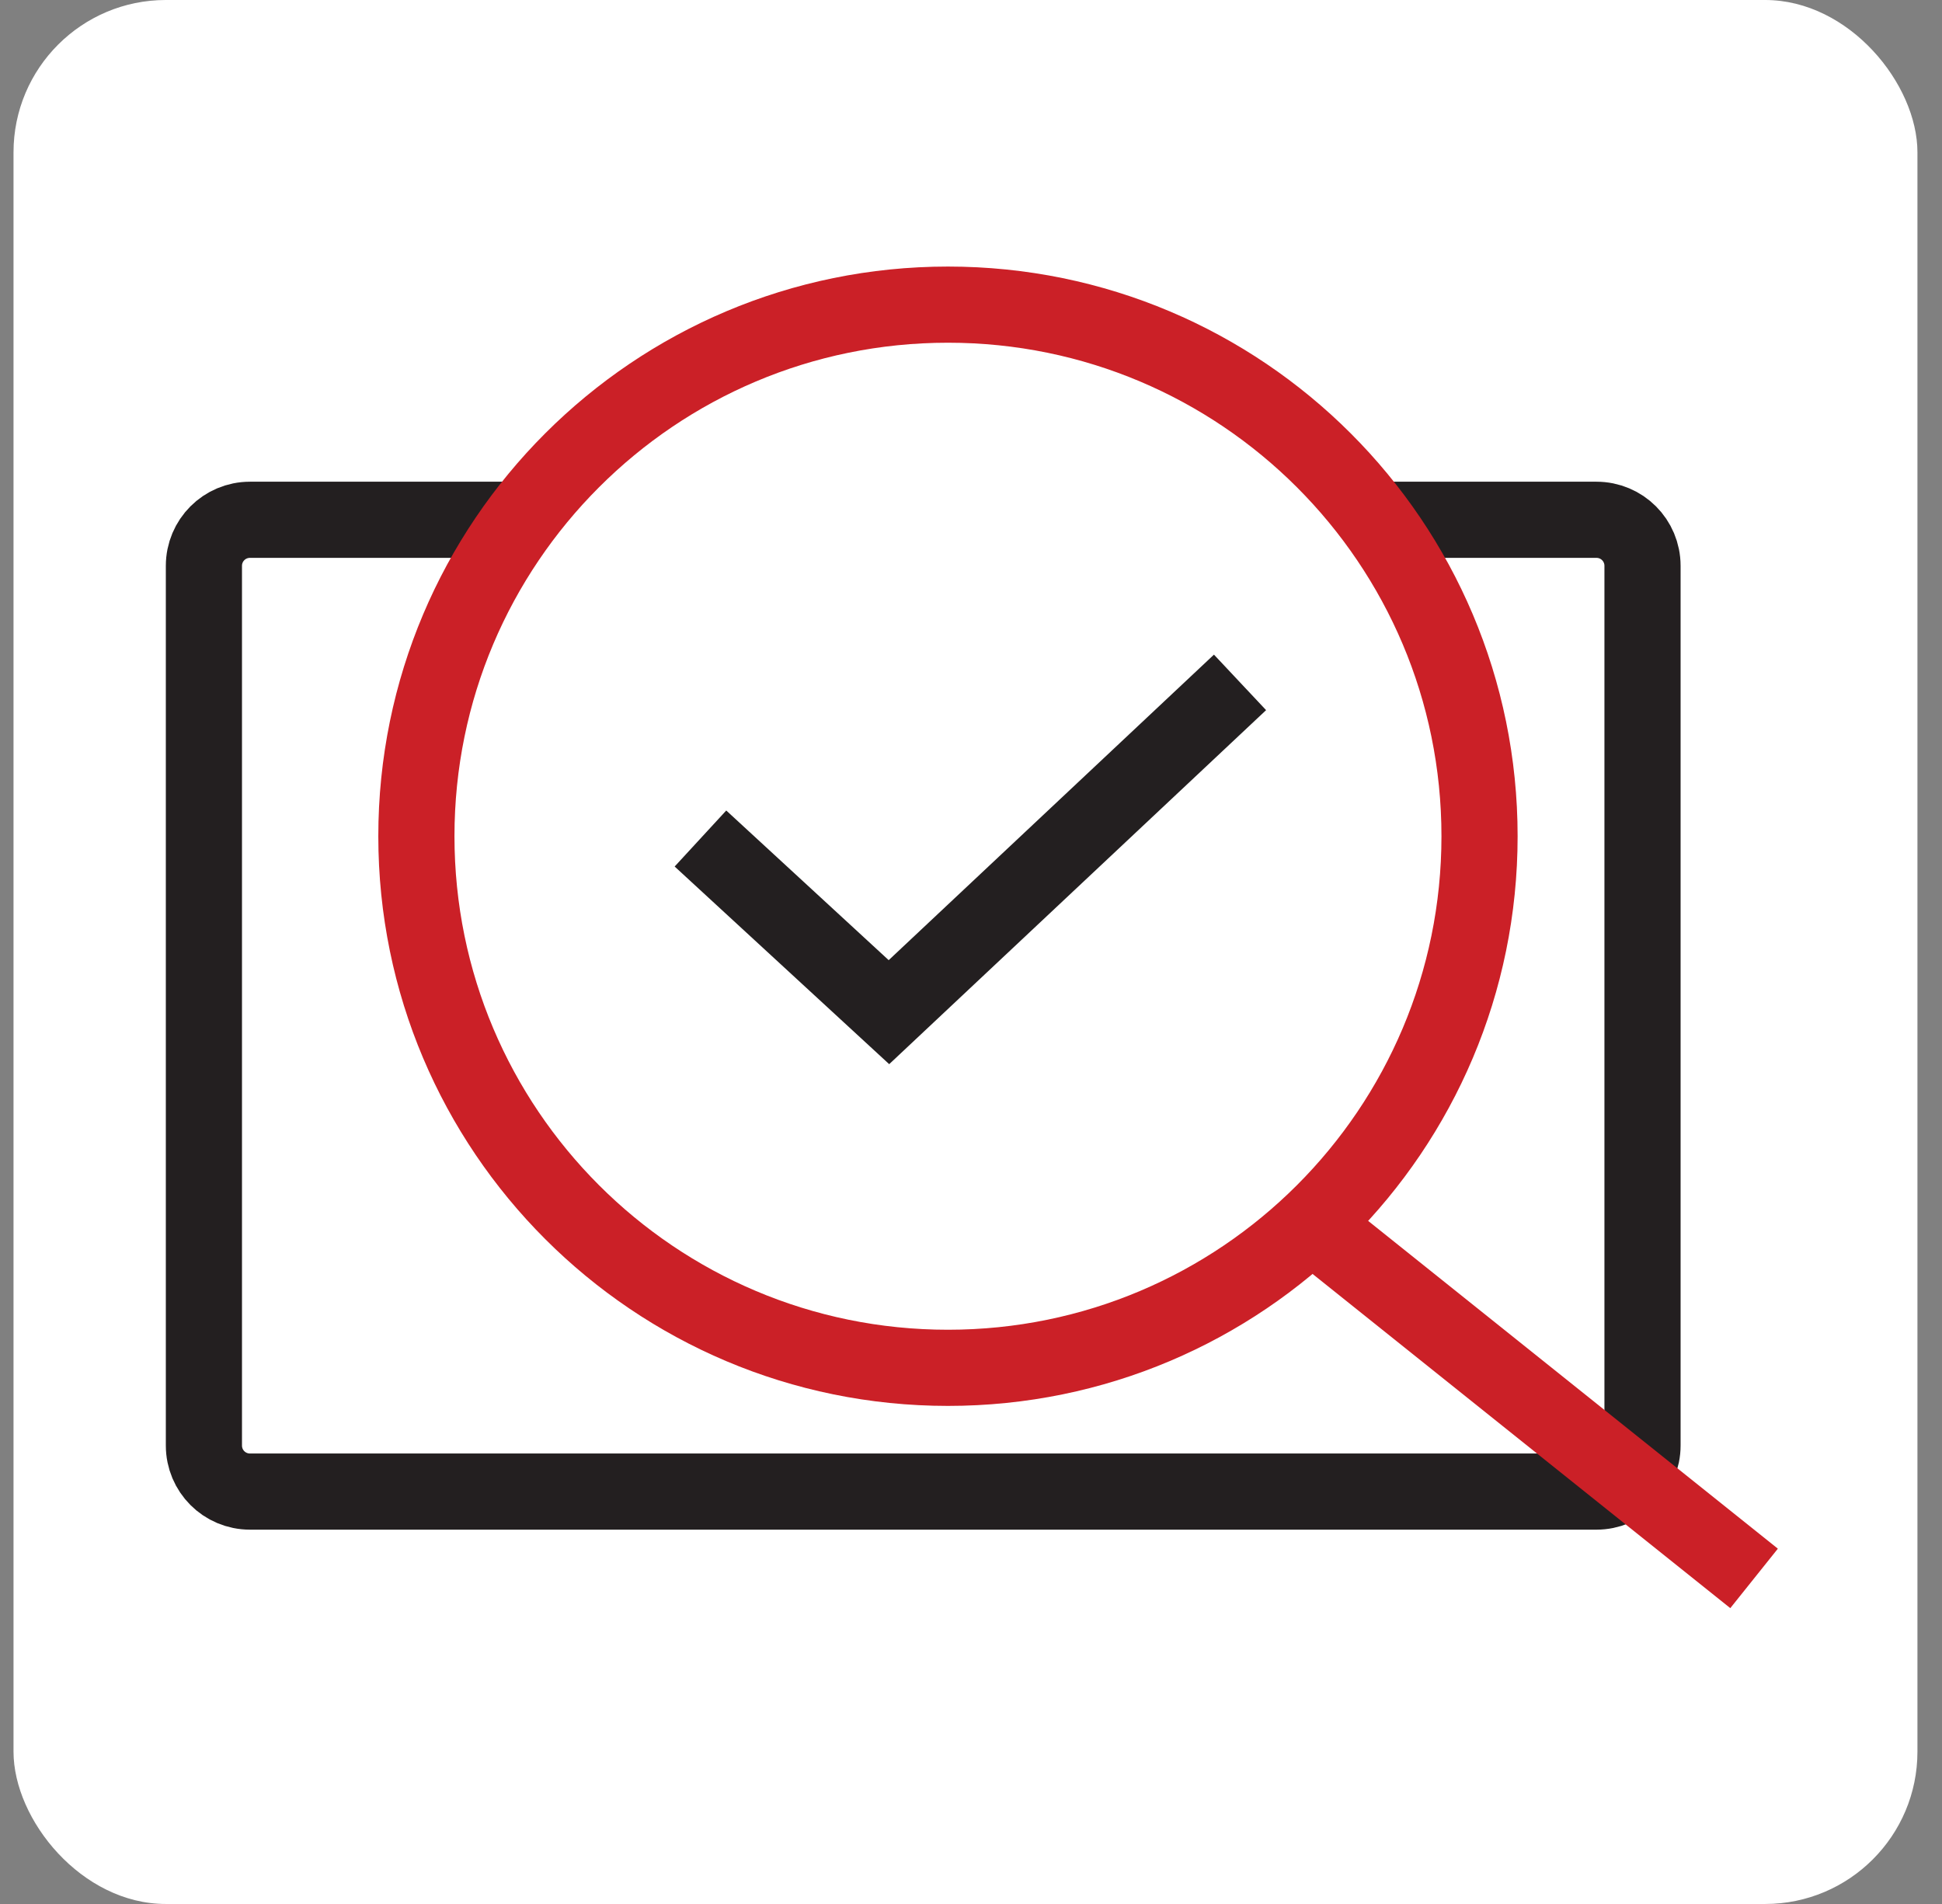 <svg width="51" height="50" viewBox="0 0 51 50" fill="none" xmlns="http://www.w3.org/2000/svg">
<rect x="0" y="0" width="51" height="50" fill="#808080" stroke="none"/>
<rect x="0.355" width="50" height="50" rx="4" fill="white"/>
<g clip-path="url(#clip0_104_4876)">
<path d="M36.115 13.65H41.925C42.595 13.65 43.135 14.19 43.135 14.86V37.96C43.135 38.63 42.595 39.17 41.925 39.17H6.565C5.895 39.17 5.355 38.63 5.355 37.96V14.86C5.355 14.19 5.895 13.65 6.565 13.65H13.205" stroke="#231F20" stroke-width="2" stroke-miterlimit="10"/>
<path d="M24.895 35.92C32.605 35.92 38.855 29.67 38.855 21.96C38.855 14.25 32.605 8 24.895 8C17.185 8 10.935 14.25 10.935 21.96C10.935 29.67 17.185 35.92 24.895 35.92Z" stroke="#CB2027" stroke-width="2" stroke-miterlimit="10"/>
<path d="M34.665 32.33L46.065 41.45" stroke="#CB2027" stroke-width="2" stroke-miterlimit="10"/>
<path d="M18.395 22.02L23.345 26.58L32.565 17.92" stroke="#231F20" stroke-width="2" stroke-miterlimit="10"/>
</g>
<defs>
<clipPath id="clip0_104_4876">
<rect width="42.33" height="35.23" fill="white" transform="translate(4.355 7)"/>
</clipPath>
</defs>
</svg>
